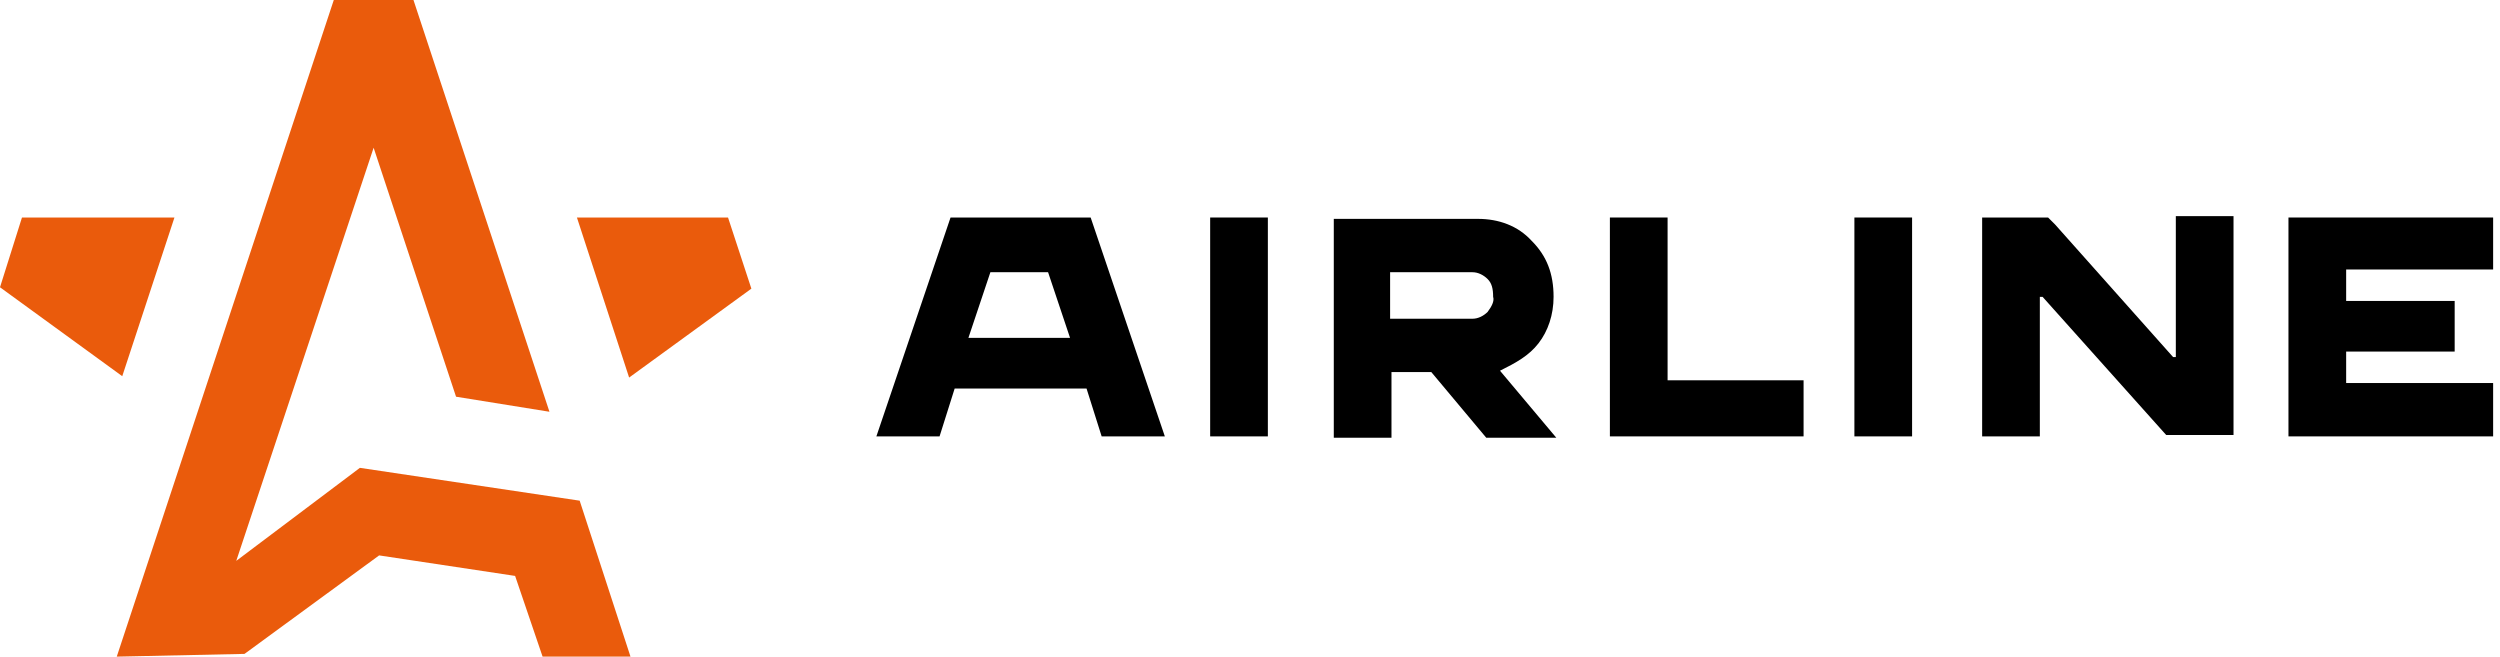 <svg width="415" height="109" viewBox="0 0 415 109" fill="none" xmlns="http://www.w3.org/2000/svg">
<path d="M210.464 36.106H200.887V72.44H210.464V36.106Z" fill="black"/>
<path d="M317.407 36.106H307.83V72.44H317.407V36.106Z" fill="black"/>
<path d="M255.385 56.998C256.981 54.954 257.893 52.229 257.893 49.277C257.893 45.417 256.753 42.465 254.244 39.967C251.964 37.469 248.772 36.333 245.352 36.333H221.409V72.667H230.986V61.767H237.599L246.72 72.667H258.349L249 61.54C251.736 60.177 253.788 59.042 255.385 56.998ZM246.948 51.775C246.264 52.456 245.352 52.91 244.44 52.91H230.758V45.19H244.44C245.352 45.19 246.264 45.644 246.948 46.325C247.632 47.006 247.86 47.915 247.86 49.277C248.088 49.958 247.632 50.867 246.948 51.775Z" fill="black"/>
<path d="M276.819 36.106H267.242V72.44H299.393V63.129H276.819V36.106Z" fill="black"/>
<path d="M361.187 59.269H360.731L341.121 37.242L340.437 36.56L339.981 36.106H329.036V72.44H338.613V49.277H339.069L359.591 72.213H370.764V35.879H361.187V59.269Z" fill="black"/>
<path d="M413.86 44.962V36.106H379.885V72.44H413.86V63.583H389.462V58.36H407.475V49.958H389.462V44.735H413.86V44.962Z" fill="black"/>
<path d="M174.437 36.106H157.791L145.478 72.44H155.967L158.475 64.492H180.365L182.874 72.44H193.363L181.049 36.106H174.437ZM160.755 56.09L164.404 45.19H173.525H173.981L177.629 56.09H160.755Z" fill="black"/>
<path d="M40.588 108.546L62.934 92.196L85.508 95.602L90.069 109H104.662L96.225 83.112L59.742 77.662L39.22 93.104L62.022 24.525L75.703 65.854L91.209 68.352L68.635 0H55.409L19.382 109L40.588 108.546Z" fill="#EA5B0C"/>
<path d="M124.728 47.915L120.852 36.106H95.769L104.434 62.675L124.728 47.915Z" fill="#EA5B0C"/>
<path d="M0 47.688L3.648 36.106H28.959L20.294 62.448L0 47.688Z" fill="#EA5B0C"/>
</svg>
